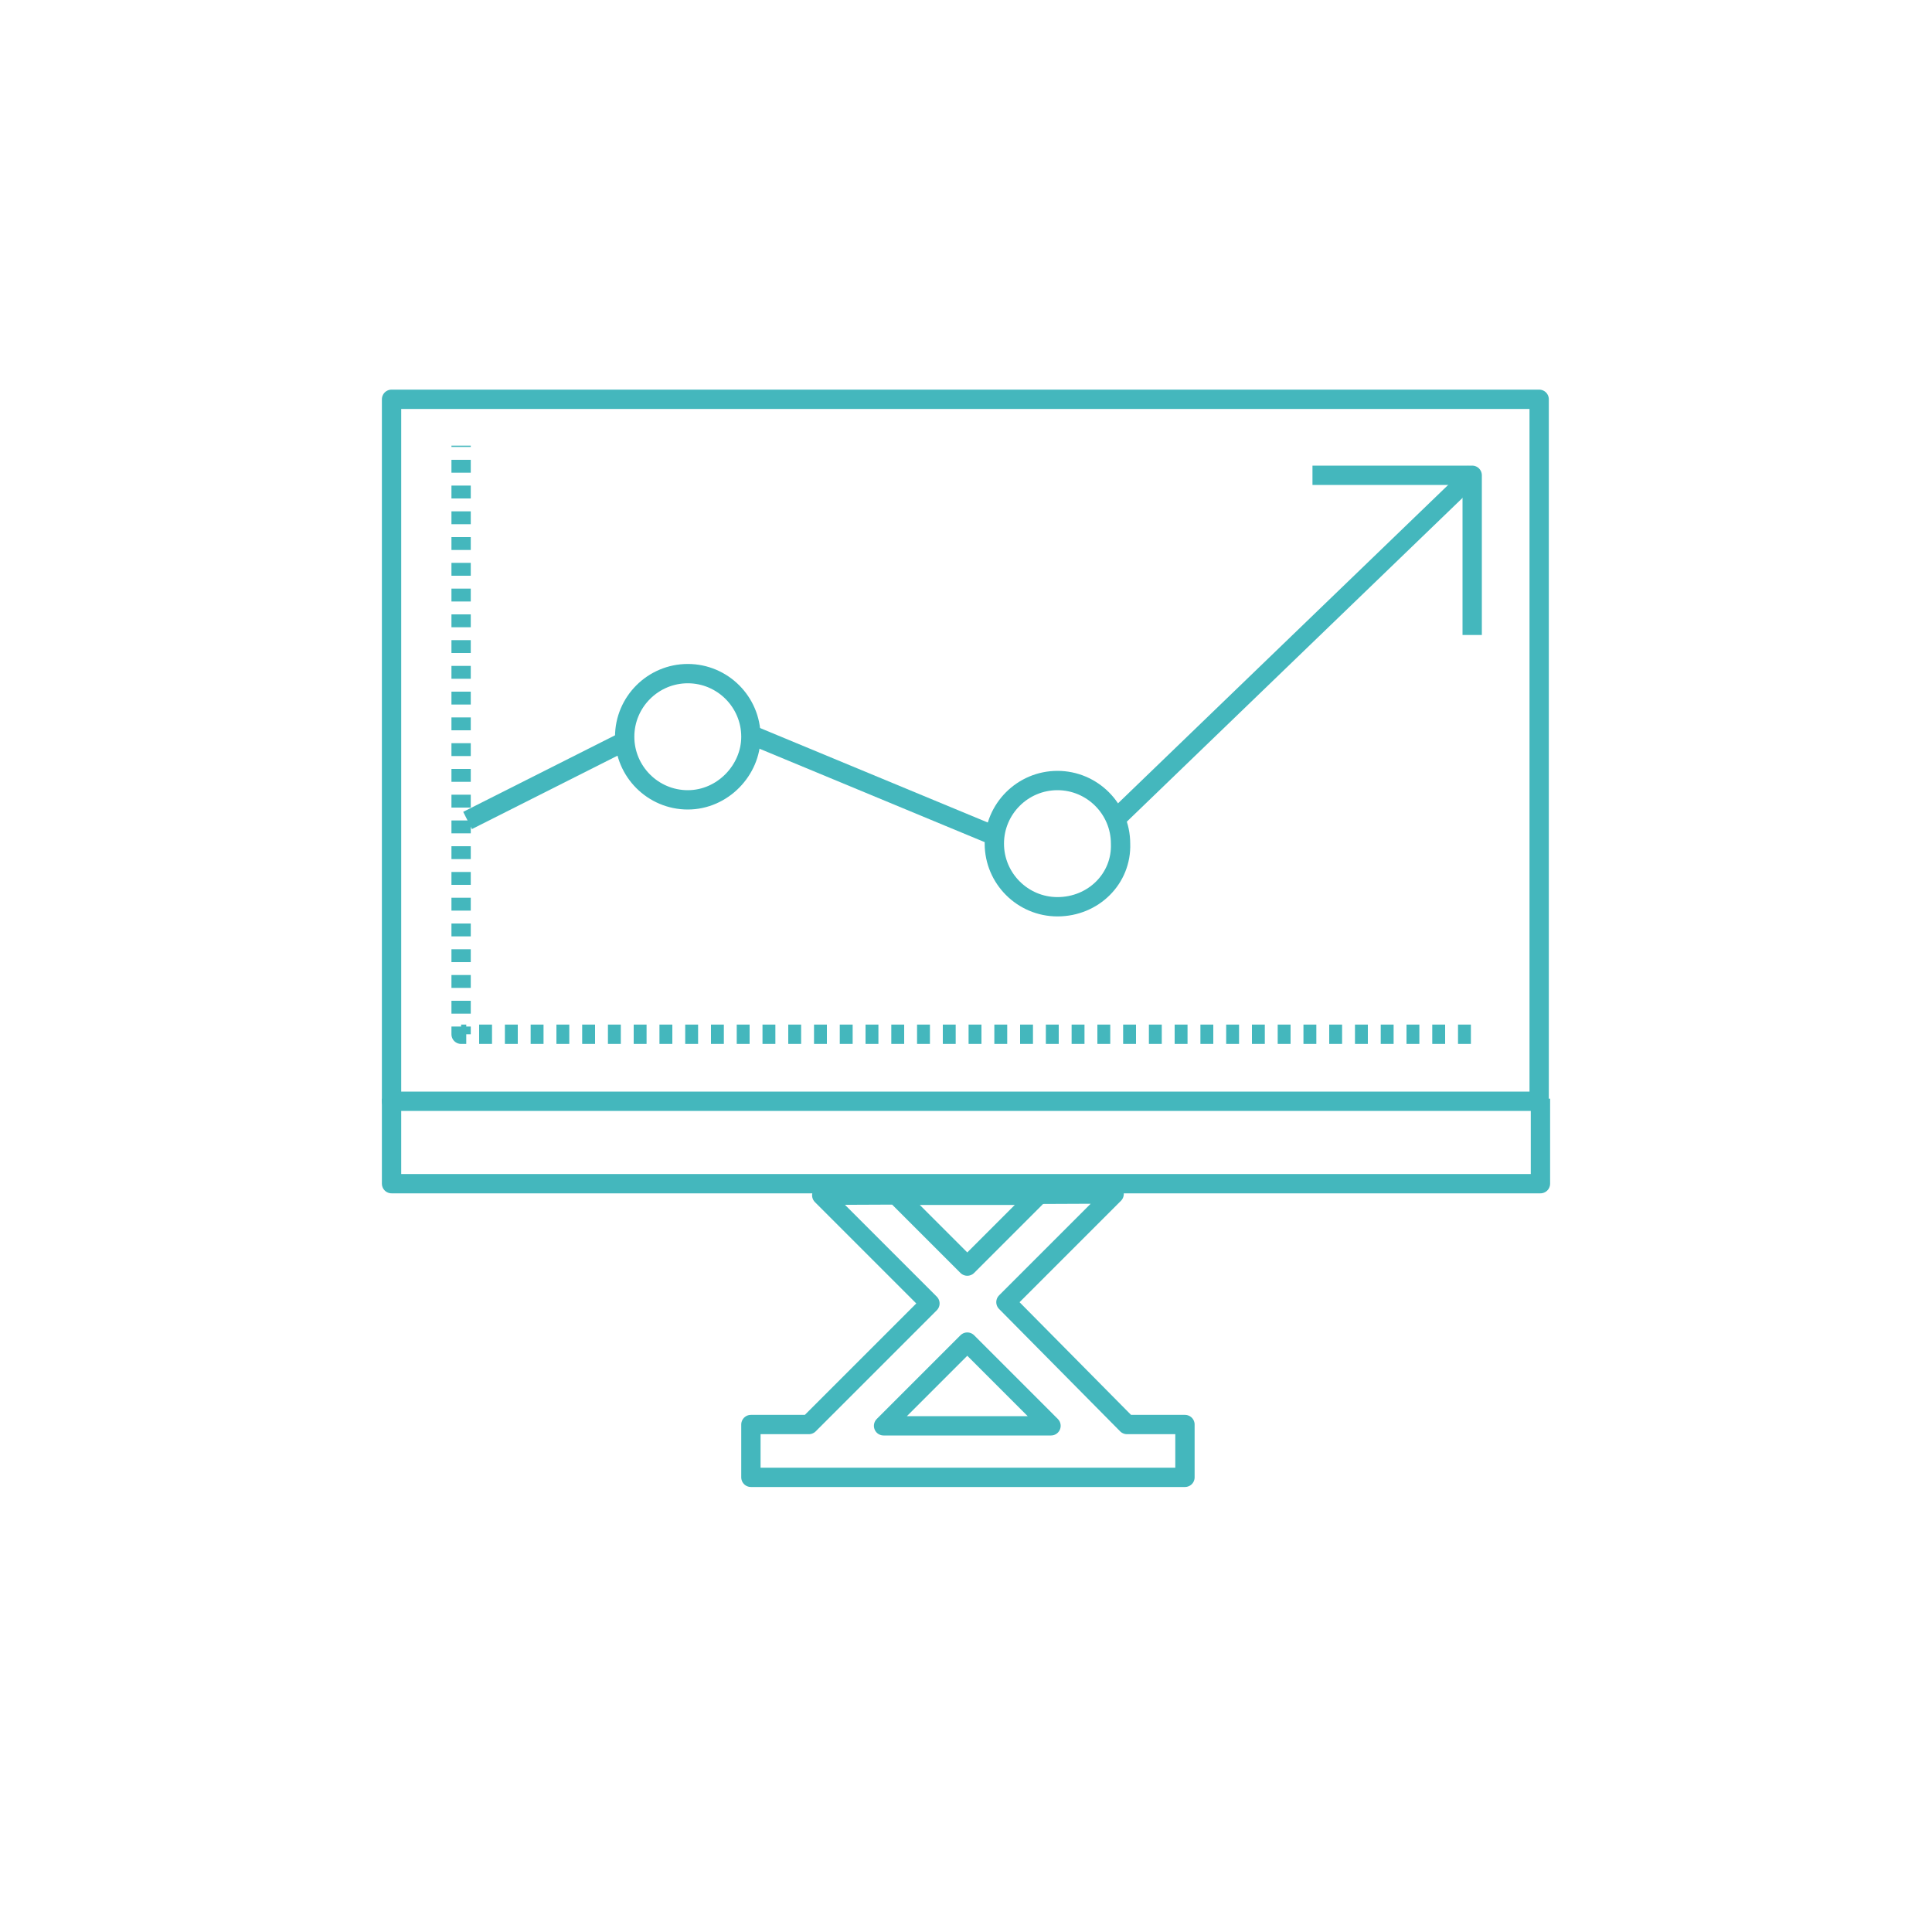 <?xml version="1.0" encoding="UTF-8"?> <svg xmlns="http://www.w3.org/2000/svg" width="150" height="150" viewBox="0 0 150 150" fill="none"><path d="M80.6 92.8L75.1 98.3L69.6 92.8H80.6ZM63.8 92.8L72.2 101.2L62.8 110.6H58.3V114.7H92V110.6H87.5L78.1 101.1L86.5 92.7L63.8 92.8ZM75.1 104.2L81.6 110.7H68.6L75.1 104.2Z" stroke="#44B7BD" stroke-width="1.5" stroke-miterlimit="10" stroke-linecap="round" stroke-linejoin="round"></path><path d="M119.5 31H30.4V85.5H119.5V31Z" stroke="#44B7BD" stroke-width="1.5" stroke-miterlimit="10" stroke-linejoin="round"></path><path d="M119.6 85.3V91.9H30.4V85.3" stroke="#44B7BD" stroke-width="1.5" stroke-miterlimit="10" stroke-linejoin="round"></path><path d="M114.2 80.3H35.8V34.6" stroke="#44B7BD" stroke-width="1.5" stroke-miterlimit="10" stroke-linejoin="round" stroke-dasharray="1 1"></path><path d="M82.1 70.4C79.4 70.4 77.2 68.2 77.2 65.5C77.2 62.8 79.4 60.6 82.1 60.6C84.8 60.6 87 62.8 87 65.5C87.1 68.2 84.9 70.4 82.1 70.4Z" stroke="#44B7BD" stroke-width="1.5" stroke-miterlimit="10" stroke-linejoin="round"></path><path d="M53.4 62.1C50.7 62.1 48.5 59.9 48.5 57.2C48.5 54.5 50.7 52.3 53.4 52.3C56.1 52.3 58.3 54.5 58.3 57.2C58.3 59.8 56.1 62.1 53.4 62.1Z" stroke="#44B7BD" stroke-width="1.5" stroke-miterlimit="10" stroke-linejoin="round"></path><path d="M101.9 36.9H114.3V49.3" stroke="#44B7BD" stroke-width="1.5" stroke-miterlimit="10" stroke-linejoin="round"></path><path d="M36.3 63.7L48.6 57.5" stroke="#44B7BD" stroke-width="1.5" stroke-miterlimit="10" stroke-linejoin="round"></path><path d="M58.2 57L77 64.8" stroke="#44B7BD" stroke-width="1.5" stroke-miterlimit="10" stroke-linejoin="round"></path><path d="M86.4 63.8L114.5 36.7" stroke="#44B7BD" stroke-width="1.5" stroke-miterlimit="10" stroke-linejoin="round"></path></svg> 